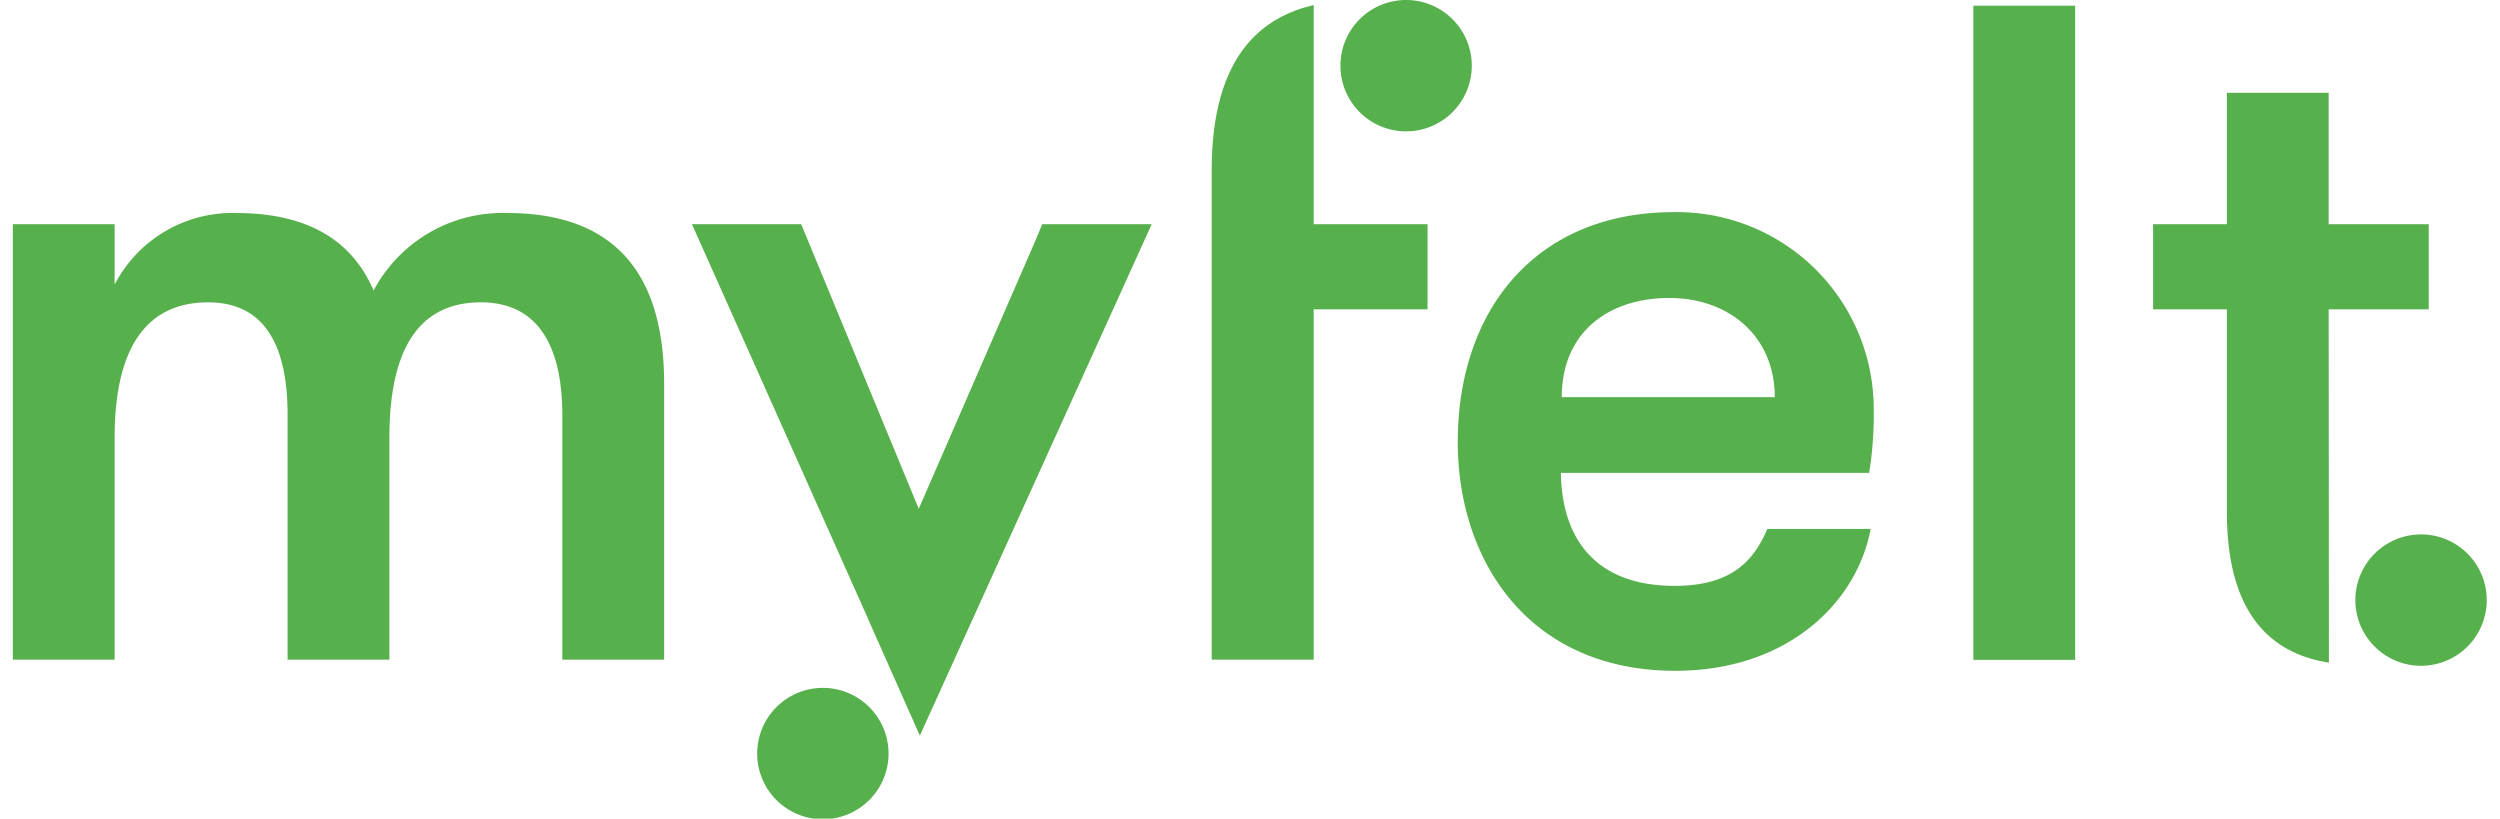 <svg xmlns="http://www.w3.org/2000/svg" xmlns:xlink="http://www.w3.org/1999/xlink" width="113" height="37" viewBox="0 0 113.02 37.39"><defs><style>.cls-1{fill:none;}.cls-2{clip-path:url(#clip-path);}.cls-3{fill:#56b04c;}</style><clipPath id="clip-path"><rect class="cls-1" width="113.02" height="37.39"/></clipPath></defs><title>MyfeltFichier 1</title><g id="Calque_2" data-name="Calque 2"><g id="Ebene_1" data-name="Ebene 1"><g class="cls-2"><path class="cls-3" d="M113,27.41a3,3,0,1,0-3,3,3,3,0,0,0,3-3"/><path class="cls-3" d="M105.78,14.13h4.57V10.24h-4.57v-6h-4.65v6H97.76v3.89h3.37v9.26c0,5.17,2.49,6.53,4.66,6.88Z"/></g><rect class="cls-3" x="89.55" y="0.26" width="4.65" height="29.88"/><g class="cls-2"><path class="cls-3" d="M80.48,18.14H70.75c0-3,2.18-4.53,4.91-4.53s4.82,1.75,4.82,4.53m4.52.55a9,9,0,0,0-9.21-9C69.51,9.73,66,14.21,66,20.19c0,5.42,3.24,10.45,9.94,10.45,5.08,0,8.28-3.07,8.92-6.48H80.14c-.6,1.4-1.58,2.6-4.23,2.6-3.75,0-5.16-2.3-5.2-5.16H84.79A16.62,16.62,0,0,0,85,18.69"/><path class="cls-3" d="M59.42.23c-2.24.52-4.66,2.18-4.66,7.54V30.13h4.66v-16h5.2V10.24h-5.2V7.74h0Z"/></g><polygon class="cls-3" points="41.43 33.6 52.02 10.24 47.02 10.24 46.67 11.08 41.38 23.24 36.01 10.24 31.02 10.24 35.23 19.67 35.23 19.67 36.64 22.83 39.13 28.41 39.13 28.42 41.43 33.6"/><g class="cls-2"><path class="cls-3" d="M25.1,30.13h4.65V17.54c0-3.71-1.2-7.81-7.17-7.81a6.67,6.67,0,0,0-6.1,3.54c-.86-2-2.65-3.54-6.28-3.54A6.06,6.06,0,0,0,4.65,13V10.24H0V30.13H4.65V20c0-4.74,1.92-6.19,4.27-6.19,2.6,0,3.63,2,3.63,5.12V30.13H17.2V20c0-4.74,1.84-6.19,4.18-6.19,2.61,0,3.72,2,3.72,5.16Z"/><path class="cls-3" d="M40,34.42a3,3,0,1,0-3,3,3,3,0,0,0,3-3"/><path class="cls-3" d="M66.64,3a3,3,0,1,0-3,3,3,3,0,0,0,3-3"/></g></g></g></svg>